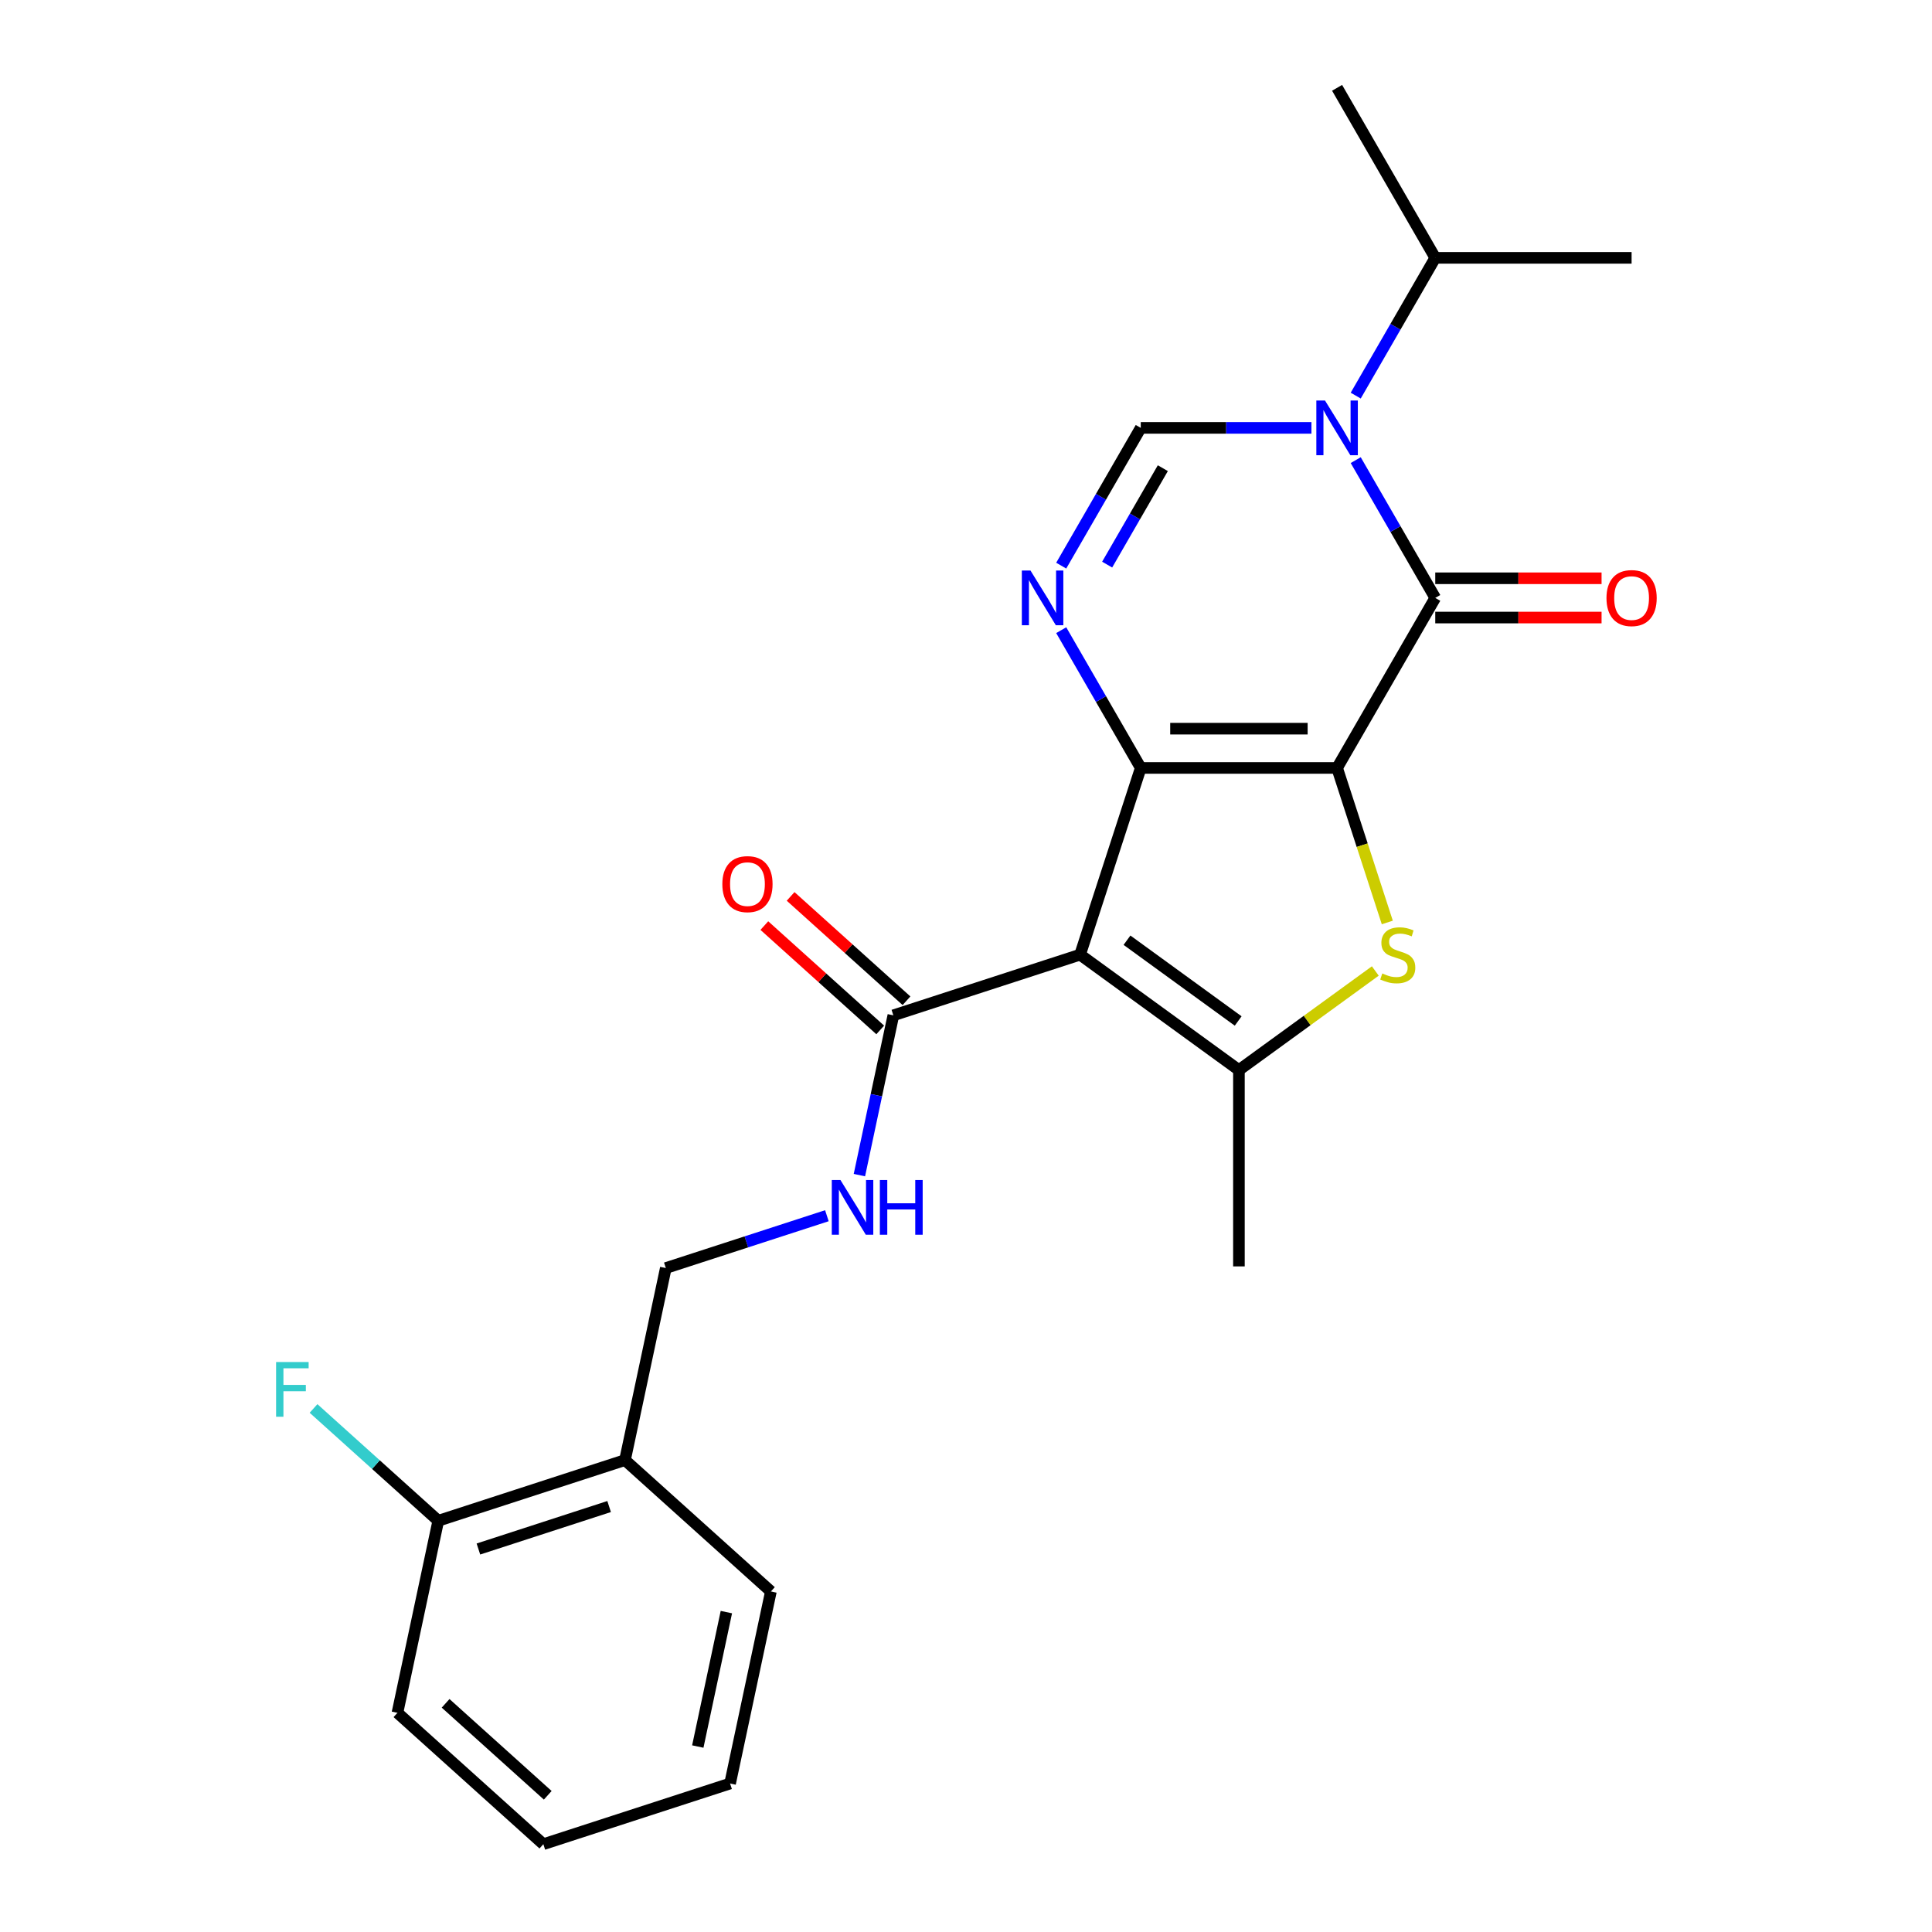 <?xml version='1.0' encoding='iso-8859-1'?>
<svg version='1.1' baseProfile='full'
              xmlns='http://www.w3.org/2000/svg'
                      xmlns:rdkit='http://www.rdkit.org/xml'
                      xmlns:xlink='http://www.w3.org/1999/xlink'
                  xml:space='preserve'
width='1000px' height='1000px' viewBox='0 0 1000 1000'>
<!-- END OF HEADER -->
<rect style='opacity:1.0;fill:#FFFFFF;stroke:none' width='1000' height='1000' x='0' y='0'> </rect>
<path class='bond-0' d='M 692.075,397.484 L 590.453,397.484' style='fill:none;fill-rule:evenodd;stroke:#000000;stroke-width:6px;stroke-linecap:butt;stroke-linejoin:miter;stroke-opacity:1' />
<path class='bond-0' d='M 676.832,377.16 L 605.696,377.16' style='fill:none;fill-rule:evenodd;stroke:#000000;stroke-width:6px;stroke-linecap:butt;stroke-linejoin:miter;stroke-opacity:1' />
<path class='bond-2' d='M 692.075,397.484 L 742.887,309.477' style='fill:none;fill-rule:evenodd;stroke:#000000;stroke-width:6px;stroke-linecap:butt;stroke-linejoin:miter;stroke-opacity:1' />
<path class='bond-3' d='M 692.075,397.484 L 705.07,437.478' style='fill:none;fill-rule:evenodd;stroke:#000000;stroke-width:6px;stroke-linecap:butt;stroke-linejoin:miter;stroke-opacity:1' />
<path class='bond-3' d='M 705.07,437.478 L 718.065,477.472' style='fill:none;fill-rule:evenodd;stroke:#CCCC00;stroke-width:6px;stroke-linecap:butt;stroke-linejoin:miter;stroke-opacity:1' />
<path class='bond-1' d='M 590.453,397.484 L 559.05,494.133' style='fill:none;fill-rule:evenodd;stroke:#000000;stroke-width:6px;stroke-linecap:butt;stroke-linejoin:miter;stroke-opacity:1' />
<path class='bond-5' d='M 590.453,397.484 L 569.869,361.831' style='fill:none;fill-rule:evenodd;stroke:#000000;stroke-width:6px;stroke-linecap:butt;stroke-linejoin:miter;stroke-opacity:1' />
<path class='bond-5' d='M 569.869,361.831 L 549.284,326.178' style='fill:none;fill-rule:evenodd;stroke:#0000FF;stroke-width:6px;stroke-linecap:butt;stroke-linejoin:miter;stroke-opacity:1' />
<path class='bond-8' d='M 559.05,494.133 L 462.402,525.536' style='fill:none;fill-rule:evenodd;stroke:#000000;stroke-width:6px;stroke-linecap:butt;stroke-linejoin:miter;stroke-opacity:1' />
<path class='bond-24' d='M 559.05,494.133 L 641.264,553.865' style='fill:none;fill-rule:evenodd;stroke:#000000;stroke-width:6px;stroke-linecap:butt;stroke-linejoin:miter;stroke-opacity:1' />
<path class='bond-24' d='M 583.329,486.65 L 640.879,528.462' style='fill:none;fill-rule:evenodd;stroke:#000000;stroke-width:6px;stroke-linecap:butt;stroke-linejoin:miter;stroke-opacity:1' />
<path class='bond-4' d='M 742.887,309.477 L 722.302,273.824' style='fill:none;fill-rule:evenodd;stroke:#000000;stroke-width:6px;stroke-linecap:butt;stroke-linejoin:miter;stroke-opacity:1' />
<path class='bond-4' d='M 722.302,273.824 L 701.718,238.17' style='fill:none;fill-rule:evenodd;stroke:#0000FF;stroke-width:6px;stroke-linecap:butt;stroke-linejoin:miter;stroke-opacity:1' />
<path class='bond-10' d='M 742.887,319.639 L 785.927,319.639' style='fill:none;fill-rule:evenodd;stroke:#000000;stroke-width:6px;stroke-linecap:butt;stroke-linejoin:miter;stroke-opacity:1' />
<path class='bond-10' d='M 785.927,319.639 L 828.968,319.639' style='fill:none;fill-rule:evenodd;stroke:#FF0000;stroke-width:6px;stroke-linecap:butt;stroke-linejoin:miter;stroke-opacity:1' />
<path class='bond-10' d='M 742.887,299.315 L 785.927,299.315' style='fill:none;fill-rule:evenodd;stroke:#000000;stroke-width:6px;stroke-linecap:butt;stroke-linejoin:miter;stroke-opacity:1' />
<path class='bond-10' d='M 785.927,299.315 L 828.968,299.315' style='fill:none;fill-rule:evenodd;stroke:#FF0000;stroke-width:6px;stroke-linecap:butt;stroke-linejoin:miter;stroke-opacity:1' />
<path class='bond-6' d='M 711.858,502.576 L 676.561,528.22' style='fill:none;fill-rule:evenodd;stroke:#CCCC00;stroke-width:6px;stroke-linecap:butt;stroke-linejoin:miter;stroke-opacity:1' />
<path class='bond-6' d='M 676.561,528.22 L 641.264,553.865' style='fill:none;fill-rule:evenodd;stroke:#000000;stroke-width:6px;stroke-linecap:butt;stroke-linejoin:miter;stroke-opacity:1' />
<path class='bond-7' d='M 678.795,221.47 L 634.624,221.47' style='fill:none;fill-rule:evenodd;stroke:#0000FF;stroke-width:6px;stroke-linecap:butt;stroke-linejoin:miter;stroke-opacity:1' />
<path class='bond-7' d='M 634.624,221.47 L 590.453,221.47' style='fill:none;fill-rule:evenodd;stroke:#000000;stroke-width:6px;stroke-linecap:butt;stroke-linejoin:miter;stroke-opacity:1' />
<path class='bond-12' d='M 701.718,204.769 L 722.302,169.115' style='fill:none;fill-rule:evenodd;stroke:#0000FF;stroke-width:6px;stroke-linecap:butt;stroke-linejoin:miter;stroke-opacity:1' />
<path class='bond-12' d='M 722.302,169.115 L 742.887,133.462' style='fill:none;fill-rule:evenodd;stroke:#000000;stroke-width:6px;stroke-linecap:butt;stroke-linejoin:miter;stroke-opacity:1' />
<path class='bond-25' d='M 549.284,292.776 L 569.869,257.123' style='fill:none;fill-rule:evenodd;stroke:#0000FF;stroke-width:6px;stroke-linecap:butt;stroke-linejoin:miter;stroke-opacity:1' />
<path class='bond-25' d='M 569.869,257.123 L 590.453,221.47' style='fill:none;fill-rule:evenodd;stroke:#000000;stroke-width:6px;stroke-linecap:butt;stroke-linejoin:miter;stroke-opacity:1' />
<path class='bond-25' d='M 573.061,292.243 L 587.47,267.285' style='fill:none;fill-rule:evenodd;stroke:#0000FF;stroke-width:6px;stroke-linecap:butt;stroke-linejoin:miter;stroke-opacity:1' />
<path class='bond-25' d='M 587.47,267.285 L 601.879,242.328' style='fill:none;fill-rule:evenodd;stroke:#000000;stroke-width:6px;stroke-linecap:butt;stroke-linejoin:miter;stroke-opacity:1' />
<path class='bond-16' d='M 641.264,553.865 L 641.264,655.487' style='fill:none;fill-rule:evenodd;stroke:#000000;stroke-width:6px;stroke-linecap:butt;stroke-linejoin:miter;stroke-opacity:1' />
<path class='bond-9' d='M 462.402,525.536 L 453.612,566.887' style='fill:none;fill-rule:evenodd;stroke:#000000;stroke-width:6px;stroke-linecap:butt;stroke-linejoin:miter;stroke-opacity:1' />
<path class='bond-9' d='M 453.612,566.887 L 444.823,608.237' style='fill:none;fill-rule:evenodd;stroke:#0000FF;stroke-width:6px;stroke-linecap:butt;stroke-linejoin:miter;stroke-opacity:1' />
<path class='bond-14' d='M 469.201,517.984 L 439.212,490.981' style='fill:none;fill-rule:evenodd;stroke:#000000;stroke-width:6px;stroke-linecap:butt;stroke-linejoin:miter;stroke-opacity:1' />
<path class='bond-14' d='M 439.212,490.981 L 409.222,463.978' style='fill:none;fill-rule:evenodd;stroke:#FF0000;stroke-width:6px;stroke-linecap:butt;stroke-linejoin:miter;stroke-opacity:1' />
<path class='bond-14' d='M 455.602,533.088 L 425.612,506.085' style='fill:none;fill-rule:evenodd;stroke:#000000;stroke-width:6px;stroke-linecap:butt;stroke-linejoin:miter;stroke-opacity:1' />
<path class='bond-14' d='M 425.612,506.085 L 395.622,479.082' style='fill:none;fill-rule:evenodd;stroke:#FF0000;stroke-width:6px;stroke-linecap:butt;stroke-linejoin:miter;stroke-opacity:1' />
<path class='bond-13' d='M 427.993,629.253 L 386.309,642.797' style='fill:none;fill-rule:evenodd;stroke:#0000FF;stroke-width:6px;stroke-linecap:butt;stroke-linejoin:miter;stroke-opacity:1' />
<path class='bond-13' d='M 386.309,642.797 L 344.625,656.341' style='fill:none;fill-rule:evenodd;stroke:#000000;stroke-width:6px;stroke-linecap:butt;stroke-linejoin:miter;stroke-opacity:1' />
<path class='bond-11' d='M 323.496,755.742 L 344.625,656.341' style='fill:none;fill-rule:evenodd;stroke:#000000;stroke-width:6px;stroke-linecap:butt;stroke-linejoin:miter;stroke-opacity:1' />
<path class='bond-15' d='M 323.496,755.742 L 226.848,787.145' style='fill:none;fill-rule:evenodd;stroke:#000000;stroke-width:6px;stroke-linecap:butt;stroke-linejoin:miter;stroke-opacity:1' />
<path class='bond-15' d='M 315.279,779.782 L 247.625,801.765' style='fill:none;fill-rule:evenodd;stroke:#000000;stroke-width:6px;stroke-linecap:butt;stroke-linejoin:miter;stroke-opacity:1' />
<path class='bond-18' d='M 323.496,755.742 L 399.016,823.741' style='fill:none;fill-rule:evenodd;stroke:#000000;stroke-width:6px;stroke-linecap:butt;stroke-linejoin:miter;stroke-opacity:1' />
<path class='bond-20' d='M 742.887,133.462 L 692.075,45.455' style='fill:none;fill-rule:evenodd;stroke:#000000;stroke-width:6px;stroke-linecap:butt;stroke-linejoin:miter;stroke-opacity:1' />
<path class='bond-21' d='M 742.887,133.462 L 844.509,133.462' style='fill:none;fill-rule:evenodd;stroke:#000000;stroke-width:6px;stroke-linecap:butt;stroke-linejoin:miter;stroke-opacity:1' />
<path class='bond-17' d='M 226.848,787.145 L 194.568,758.08' style='fill:none;fill-rule:evenodd;stroke:#000000;stroke-width:6px;stroke-linecap:butt;stroke-linejoin:miter;stroke-opacity:1' />
<path class='bond-17' d='M 194.568,758.08 L 162.288,729.016' style='fill:none;fill-rule:evenodd;stroke:#33CCCC;stroke-width:6px;stroke-linecap:butt;stroke-linejoin:miter;stroke-opacity:1' />
<path class='bond-19' d='M 226.848,787.145 L 205.719,886.547' style='fill:none;fill-rule:evenodd;stroke:#000000;stroke-width:6px;stroke-linecap:butt;stroke-linejoin:miter;stroke-opacity:1' />
<path class='bond-22' d='M 399.016,823.741 L 377.888,923.142' style='fill:none;fill-rule:evenodd;stroke:#000000;stroke-width:6px;stroke-linecap:butt;stroke-linejoin:miter;stroke-opacity:1' />
<path class='bond-22' d='M 375.967,834.425 L 361.177,904.007' style='fill:none;fill-rule:evenodd;stroke:#000000;stroke-width:6px;stroke-linecap:butt;stroke-linejoin:miter;stroke-opacity:1' />
<path class='bond-26' d='M 205.719,886.547 L 281.239,954.545' style='fill:none;fill-rule:evenodd;stroke:#000000;stroke-width:6px;stroke-linecap:butt;stroke-linejoin:miter;stroke-opacity:1' />
<path class='bond-26' d='M 230.647,881.643 L 283.511,929.242' style='fill:none;fill-rule:evenodd;stroke:#000000;stroke-width:6px;stroke-linecap:butt;stroke-linejoin:miter;stroke-opacity:1' />
<path class='bond-23' d='M 377.888,923.142 L 281.239,954.545' style='fill:none;fill-rule:evenodd;stroke:#000000;stroke-width:6px;stroke-linecap:butt;stroke-linejoin:miter;stroke-opacity:1' />
<path  class='atom-4' d='M 715.478 503.853
Q 715.798 503.973, 717.118 504.533
Q 718.438 505.093, 719.878 505.453
Q 721.358 505.773, 722.798 505.773
Q 725.478 505.773, 727.038 504.493
Q 728.598 503.173, 728.598 500.893
Q 728.598 499.333, 727.798 498.373
Q 727.038 497.413, 725.838 496.893
Q 724.638 496.373, 722.638 495.773
Q 720.118 495.013, 718.598 494.293
Q 717.118 493.573, 716.038 492.053
Q 714.998 490.533, 714.998 487.973
Q 714.998 484.413, 717.398 482.213
Q 719.838 480.013, 724.638 480.013
Q 727.918 480.013, 731.638 481.573
L 730.718 484.653
Q 727.318 483.253, 724.758 483.253
Q 721.998 483.253, 720.478 484.413
Q 718.958 485.533, 718.998 487.493
Q 718.998 489.013, 719.758 489.933
Q 720.558 490.853, 721.678 491.373
Q 722.838 491.893, 724.758 492.493
Q 727.318 493.293, 728.838 494.093
Q 730.358 494.893, 731.438 496.533
Q 732.558 498.133, 732.558 500.893
Q 732.558 504.813, 729.918 506.933
Q 727.318 509.013, 722.958 509.013
Q 720.438 509.013, 718.518 508.453
Q 716.638 507.933, 714.398 507.013
L 715.478 503.853
' fill='#CCCC00'/>
<path  class='atom-5' d='M 685.815 207.31
L 695.095 222.31
Q 696.015 223.79, 697.495 226.47
Q 698.975 229.15, 699.055 229.31
L 699.055 207.31
L 702.815 207.31
L 702.815 235.63
L 698.935 235.63
L 688.975 219.23
Q 687.815 217.31, 686.575 215.11
Q 685.375 212.91, 685.015 212.23
L 685.015 235.63
L 681.335 235.63
L 681.335 207.31
L 685.815 207.31
' fill='#0000FF'/>
<path  class='atom-6' d='M 533.382 295.317
L 542.662 310.317
Q 543.582 311.797, 545.062 314.477
Q 546.542 317.157, 546.622 317.317
L 546.622 295.317
L 550.382 295.317
L 550.382 323.637
L 546.502 323.637
L 536.542 307.237
Q 535.382 305.317, 534.142 303.117
Q 532.942 300.917, 532.582 300.237
L 532.582 323.637
L 528.902 323.637
L 528.902 295.317
L 533.382 295.317
' fill='#0000FF'/>
<path  class='atom-10' d='M 435.013 610.778
L 444.293 625.778
Q 445.213 627.258, 446.693 629.938
Q 448.173 632.618, 448.253 632.778
L 448.253 610.778
L 452.013 610.778
L 452.013 639.098
L 448.133 639.098
L 438.173 622.698
Q 437.013 620.778, 435.773 618.578
Q 434.573 616.378, 434.213 615.698
L 434.213 639.098
L 430.533 639.098
L 430.533 610.778
L 435.013 610.778
' fill='#0000FF'/>
<path  class='atom-10' d='M 455.413 610.778
L 459.253 610.778
L 459.253 622.818
L 473.733 622.818
L 473.733 610.778
L 477.573 610.778
L 477.573 639.098
L 473.733 639.098
L 473.733 626.018
L 459.253 626.018
L 459.253 639.098
L 455.413 639.098
L 455.413 610.778
' fill='#0000FF'/>
<path  class='atom-11' d='M 831.509 309.557
Q 831.509 302.757, 834.869 298.957
Q 838.229 295.157, 844.509 295.157
Q 850.789 295.157, 854.149 298.957
Q 857.509 302.757, 857.509 309.557
Q 857.509 316.437, 854.109 320.357
Q 850.709 324.237, 844.509 324.237
Q 838.269 324.237, 834.869 320.357
Q 831.509 316.477, 831.509 309.557
M 844.509 321.037
Q 848.829 321.037, 851.149 318.157
Q 853.509 315.237, 853.509 309.557
Q 853.509 303.997, 851.149 301.197
Q 848.829 298.357, 844.509 298.357
Q 840.189 298.357, 837.829 301.157
Q 835.509 303.957, 835.509 309.557
Q 835.509 315.277, 837.829 318.157
Q 840.189 321.037, 844.509 321.037
' fill='#FF0000'/>
<path  class='atom-15' d='M 373.882 457.617
Q 373.882 450.817, 377.242 447.017
Q 380.602 443.217, 386.882 443.217
Q 393.162 443.217, 396.522 447.017
Q 399.882 450.817, 399.882 457.617
Q 399.882 464.497, 396.482 468.417
Q 393.082 472.297, 386.882 472.297
Q 380.642 472.297, 377.242 468.417
Q 373.882 464.537, 373.882 457.617
M 386.882 469.097
Q 391.202 469.097, 393.522 466.217
Q 395.882 463.297, 395.882 457.617
Q 395.882 452.057, 393.522 449.257
Q 391.202 446.417, 386.882 446.417
Q 382.562 446.417, 380.202 449.217
Q 377.882 452.017, 377.882 457.617
Q 377.882 463.337, 380.202 466.217
Q 382.562 469.097, 386.882 469.097
' fill='#FF0000'/>
<path  class='atom-18' d='M 142.907 704.987
L 159.747 704.987
L 159.747 708.227
L 146.707 708.227
L 146.707 716.827
L 158.307 716.827
L 158.307 720.107
L 146.707 720.107
L 146.707 733.307
L 142.907 733.307
L 142.907 704.987
' fill='#33CCCC'/>
</svg>
